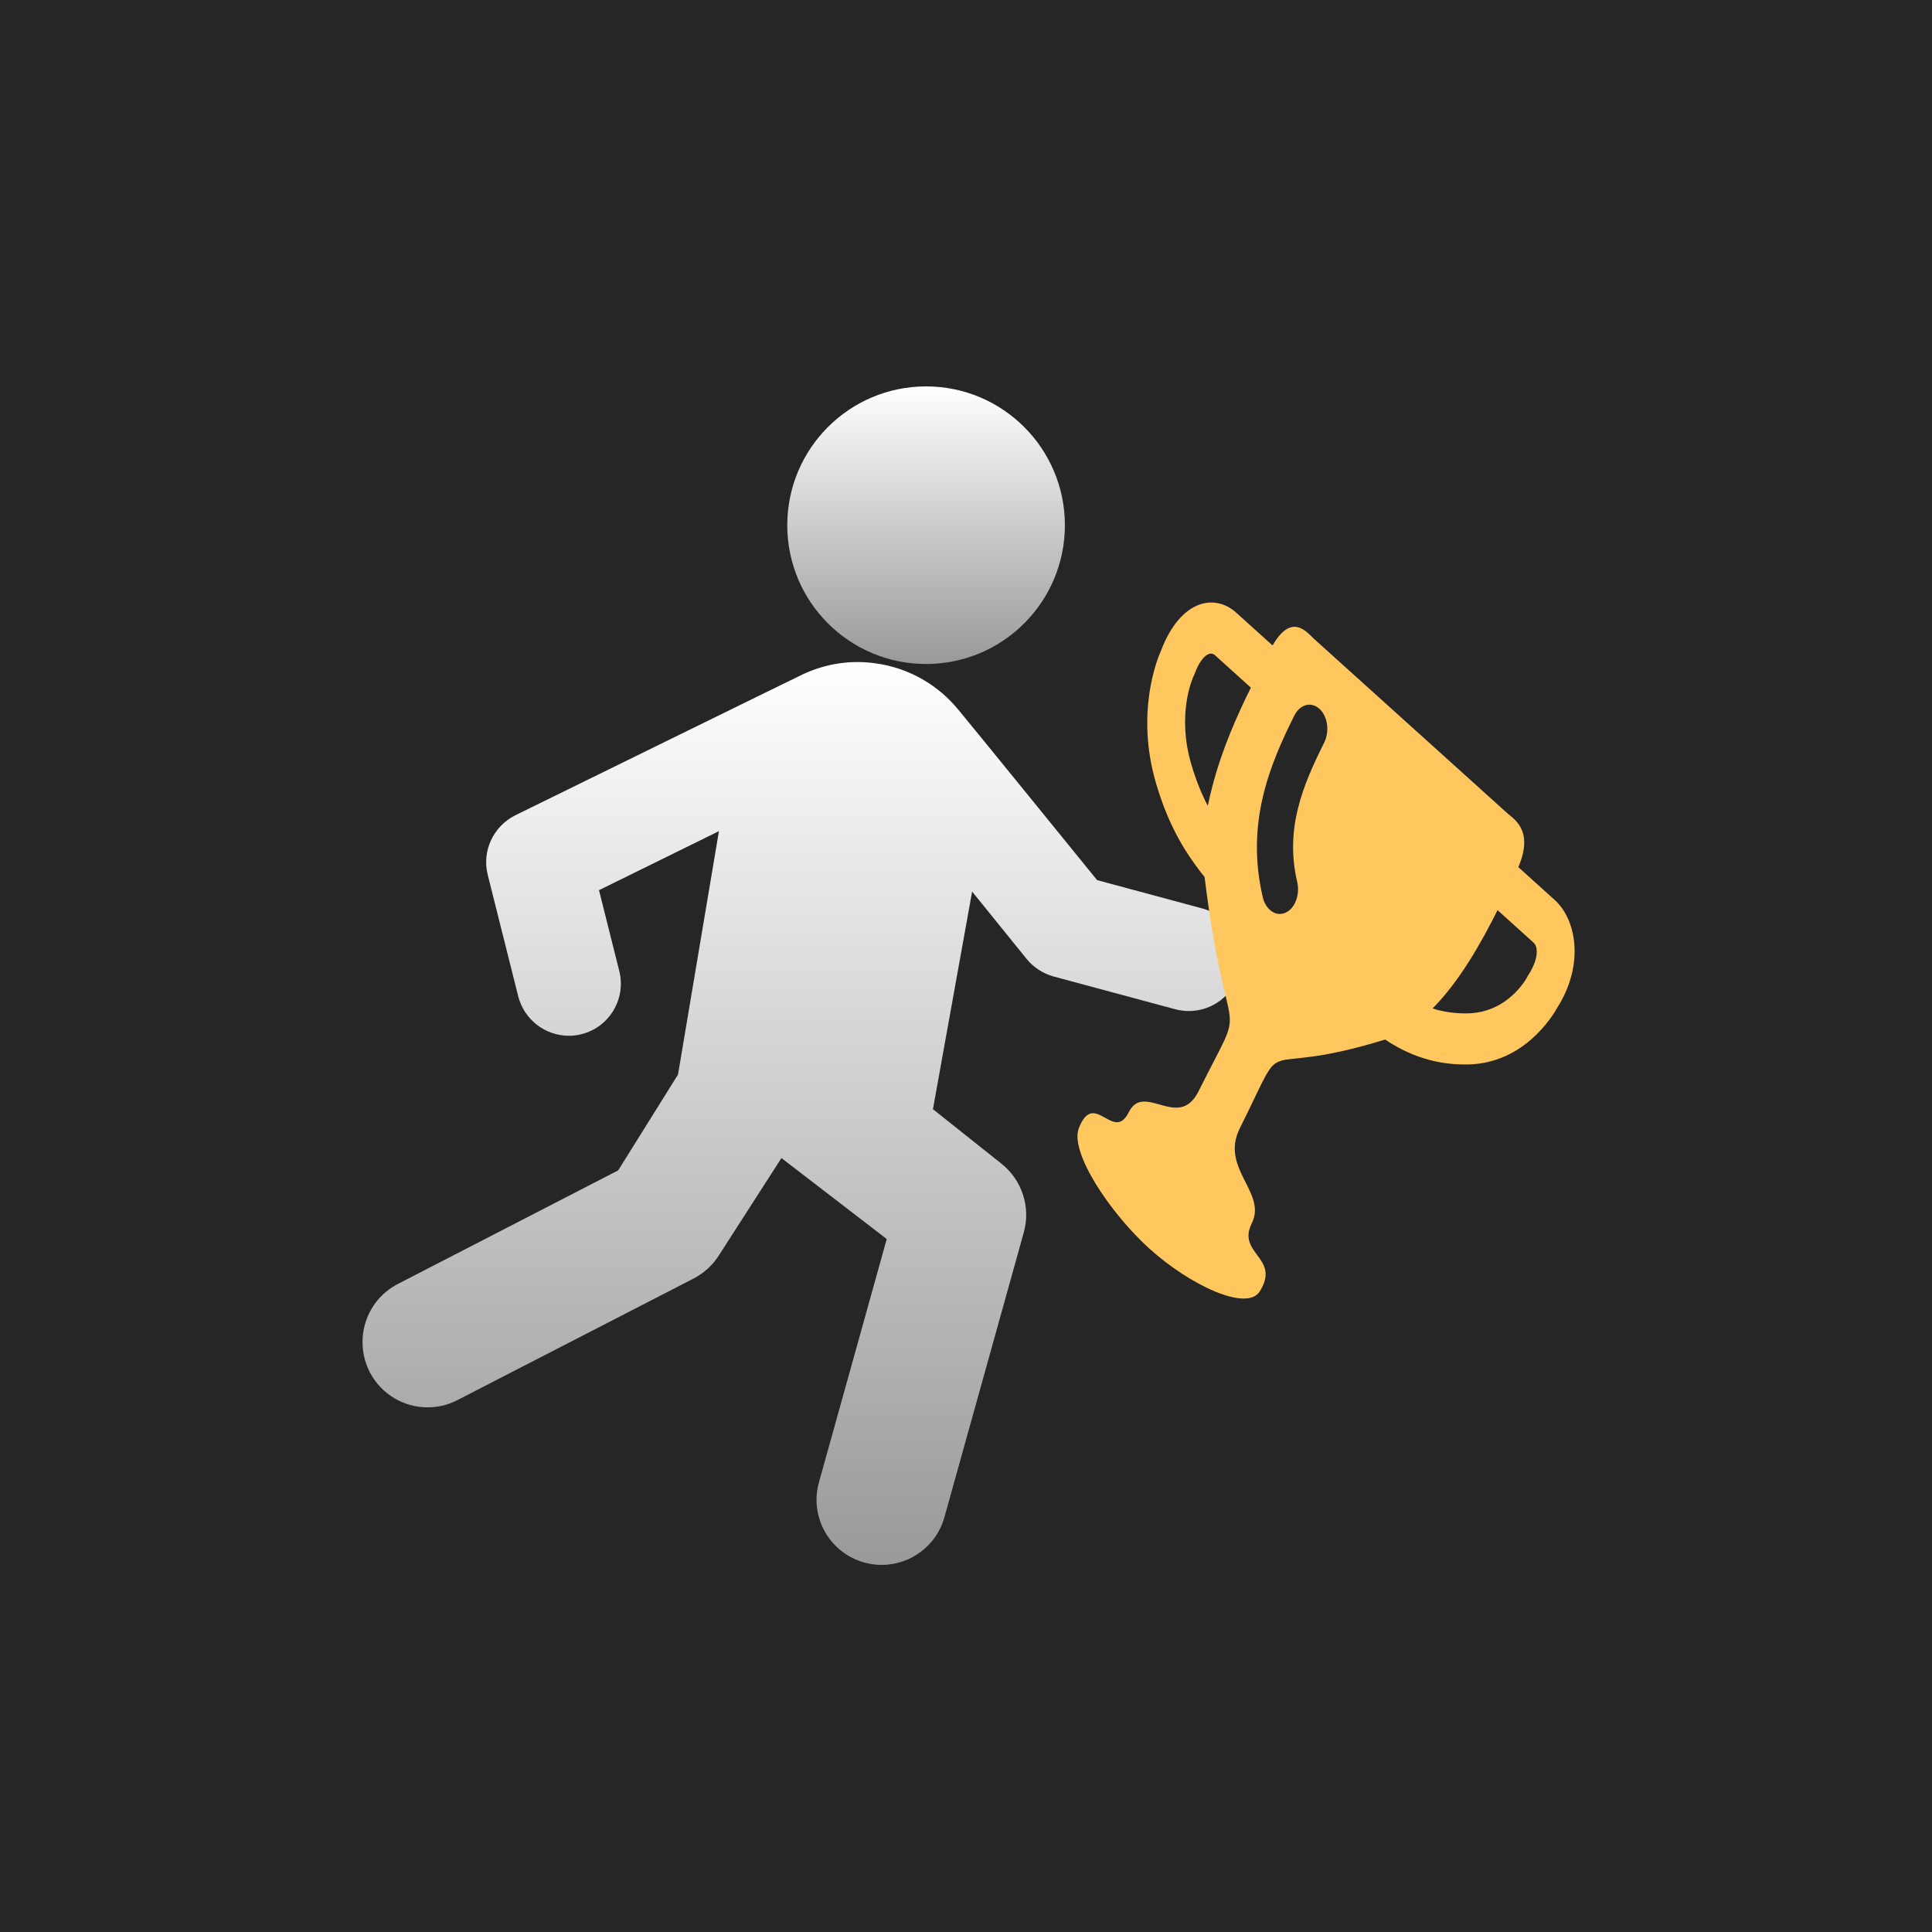 <svg width="100" height="100" viewBox="0 0 100 100" fill="none" xmlns="http://www.w3.org/2000/svg">
<rect width="100" height="100" fill="#262626"/>
<path d="M20.594 66.457L31.997 60.579L35.094 55.618L37.212 43.02L31.004 46.075L32.053 50.255C32.417 51.707 31.536 53.168 30.098 53.529C29.882 53.587 29.658 53.612 29.44 53.612C28.232 53.607 27.138 52.793 26.824 51.573L25.244 45.278C24.936 44.05 25.532 42.768 26.673 42.198C26.673 42.198 41.51 34.915 41.58 34.89C42.716 34.364 44.008 34.143 45.334 34.336C47.083 34.582 48.574 35.474 49.609 36.742C49.691 36.818 56.786 45.555 56.786 45.555L62.241 47.024C63.679 47.418 64.53 48.893 64.141 50.336C63.816 51.539 62.728 52.331 61.539 52.331C61.307 52.331 61.069 52.3 60.834 52.239L54.533 50.543C53.985 50.389 53.498 50.076 53.14 49.637L50.317 46.148L48.289 57.412L51.842 60.238C52.902 61.088 53.356 62.481 52.992 63.788L48.882 78.535C48.468 80.024 47.111 81 45.636 81C45.337 81 45.032 80.958 44.73 80.874C42.937 80.376 41.888 78.518 42.388 76.728L45.897 64.132L40.447 59.941L37.226 64.952C36.905 65.472 36.451 65.886 35.909 66.172L23.68 72.467C23.184 72.724 22.664 72.844 22.135 72.844C20.91 72.844 19.74 72.179 19.136 71.017C18.288 69.339 18.94 67.311 20.594 66.457Z" fill="url(#paint0_linear_52_15)"/>
<path d="M47.934 34.369C43.965 34.369 40.749 31.153 40.749 27.185C40.749 23.217 43.965 20 47.934 20C51.901 20 55.118 23.217 55.118 27.185C55.118 31.153 51.901 34.369 47.934 34.369Z" fill="url(#paint1_linear_52_15)"/>
<path d="M81.481 48.801C81.395 47.891 81.028 47.084 80.476 46.586L78.589 44.883C79.404 42.974 78.366 42.406 78.011 42.086C77.636 41.748 73.012 37.576 73.012 37.576C73.012 37.576 68.387 33.404 68.013 33.067C67.657 32.746 66.872 31.671 65.868 33.409L63.981 31.707C63.429 31.209 62.734 31.059 62.075 31.297C61.276 31.585 60.581 32.413 60.112 33.632C59.879 34.151 58.778 36.903 59.828 40.514C60.362 42.35 61.085 43.693 61.839 44.723C62.002 44.952 62.171 45.178 62.35 45.396C62.35 45.403 62.351 45.409 62.352 45.416C63.525 54.953 64.712 51.119 62.039 56.479C61.003 58.557 59.22 55.974 58.424 57.569C57.629 59.164 56.632 56.362 55.841 58.392C55.356 59.636 57.452 62.787 59.512 64.646C61.573 66.504 64.535 67.916 65.207 66.84C66.304 65.086 63.998 64.909 64.793 63.314C65.589 61.719 63.135 60.48 64.171 58.402C66.844 53.042 64.658 55.975 71.663 53.816C71.673 53.813 71.683 53.809 71.692 53.806C72.8 54.545 74.199 55.135 75.993 55.096C78.876 55.032 80.352 52.617 80.62 52.13C81.281 51.085 81.586 49.905 81.481 48.801ZM79.118 50.452L79.083 50.499L79.048 50.574C78.972 50.714 78.017 52.406 75.98 52.451C75.423 52.463 74.921 52.401 74.459 52.287C74.356 52.259 74.253 52.23 74.151 52.195C75.571 50.767 76.692 48.748 77.513 47.108L79.377 48.79C79.44 48.846 79.519 48.957 79.538 49.163C79.572 49.515 79.418 49.985 79.118 50.452ZM66.532 47.244C66.249 47.368 65.955 47.301 65.727 47.095C65.558 46.943 65.425 46.715 65.36 46.434C64.461 42.589 65.731 39.568 66.993 37.039C67.282 36.458 67.864 36.3 68.291 36.685C68.719 37.071 68.83 37.855 68.541 38.435C67.434 40.654 66.495 42.876 67.143 45.653C67.298 46.316 67.025 47.029 66.532 47.244ZM61.652 39.527C60.911 36.978 61.71 35.148 61.779 34.998L61.805 34.949L61.837 34.864C62.044 34.313 62.309 33.944 62.564 33.852C62.713 33.798 62.819 33.854 62.882 33.91L64.746 35.592C64.049 36.995 63.248 38.777 62.751 40.704C62.664 41.035 62.583 41.369 62.515 41.708C62.194 41.096 61.901 40.382 61.652 39.527Z" fill="#FFC75E"/>
<defs>
<linearGradient id="paint0_linear_52_15" x1="41.5" y1="34.267" x2="41.5" y2="81" gradientUnits="userSpaceOnUse">
<stop stop-color="white"/>
<stop offset="1" stop-color="#999999"/>
</linearGradient>
<linearGradient id="paint1_linear_52_15" x1="47.934" y1="20" x2="47.934" y2="34.369" gradientUnits="userSpaceOnUse">
<stop stop-color="white"/>
<stop offset="1" stop-color="#999999"/>
</linearGradient>
</defs>
</svg>
